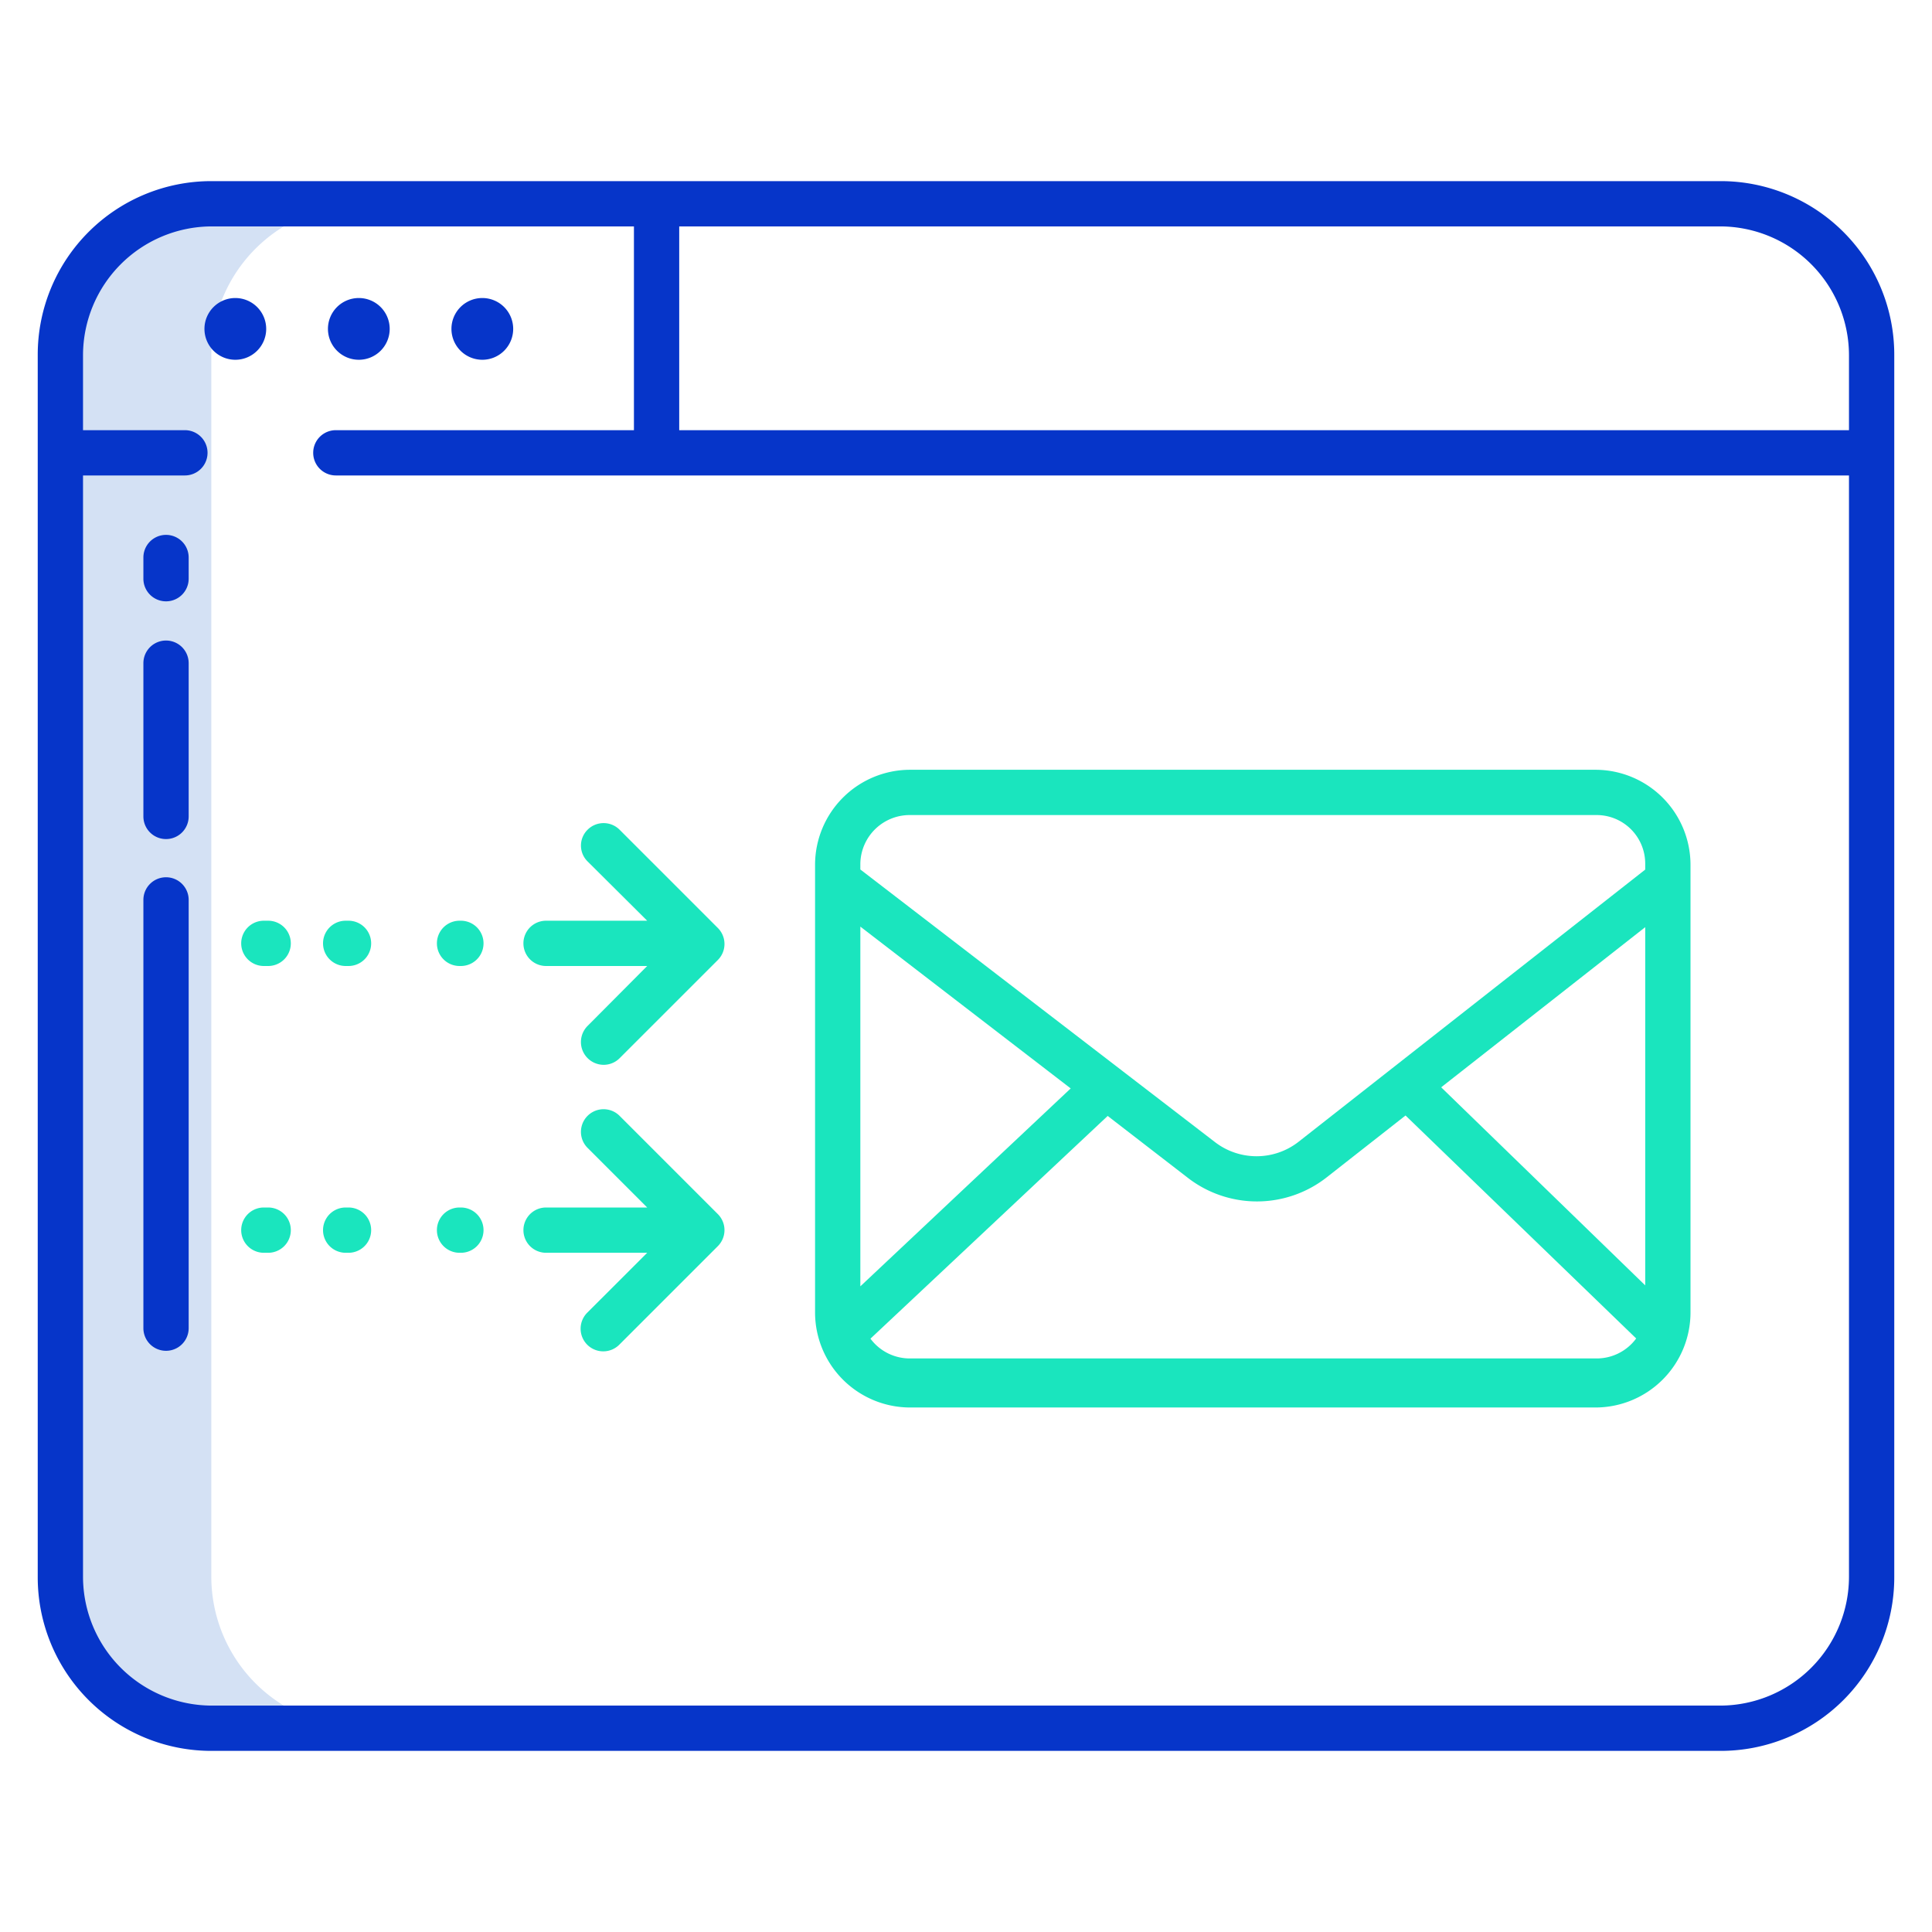 <svg id="Layer_1" height="512" viewBox="0 0 512 512" width="512" xmlns="http://www.w3.org/2000/svg" data-name="Layer 1"><path d="m56 94.18a40 40 0 0 1 40-40h-40a40 40 0 0 0 -40 40v323.64a40 40 0 0 0 40 40h40a40 40 0 0 1 -40-40z" fill="#d4e1f4"/><path d="m502 94a46 46 0 0 0 -46-46h-400a46 46 0 0 0 -46 46v324a46 46 0 0 0 46 46h400a46 46 0 0 0 46-46zm-46 358h-400a34.194 34.194 0 0 1 -34-34.182v-291.818h27a6 6 0 0 0 0-12h-27v-19.818a34.194 34.194 0 0 1 34-34.182h112v54h-79a6 6 0 0 0 0 12h401v291.818a34.194 34.194 0 0 1 -34 34.182zm34-338h-310v-54h276a34.194 34.194 0 0 1 34 34.182z" fill="#0635c9"/><path d="m62.363 78.979a8.182 8.182 0 1 0 8.183 8.182 8.191 8.191 0 0 0 -8.183-8.182z" fill="#0635c9"/><path d="m95.091 95.343a8.182 8.182 0 1 0 -8.182-8.182 8.19 8.19 0 0 0 8.182 8.182z" fill="#0635c9"/><path d="m127.818 95.343a8.182 8.182 0 1 0 -8.181-8.182 8.191 8.191 0 0 0 8.181 8.182z" fill="#0635c9"/><path d="m44 232.484a6 6 0 0 0 -6 6v113.493a6 6 0 0 0 12 0v-113.493a6 6 0 0 0 -6-6z" fill="#0635c9"/><path d="m44 222.362a6 6 0 0 0 6-6v-40.614a6 6 0 0 0 -12 0v40.614a6 6 0 0 0 6 6z" fill="#0635c9"/><path d="m44 159.362a6 6 0 0 0 6-6v-5.614a6 6 0 0 0 -12 0v5.614a6 6 0 0 0 6 6z" fill="#0635c9"/><g fill="#1ae5be"><path d="m448 229.207a25.208 25.208 0 0 0 -25.207-25.207h-181.586a25.208 25.208 0 0 0 -25.207 25.207v118.586a25.208 25.208 0 0 0 25.207 25.207h181.586a25.208 25.208 0 0 0 25.207-25.207zm-66.074 58.94 54.074-42.441v94.932zm-140.555-72.147h181.5a12.876 12.876 0 0 1 13.129 12.877v1.575l-91.891 72.153a18.088 18.088 0 0 1 -22.241-.023l-93.868-72.157v-1.548a13.086 13.086 0 0 1 13.371-12.877zm42.376 72.445-55.747 52.448v-95.329zm139.126 71.555h-181.5a12.971 12.971 0 0 1 -10.694-5.242l62.869-59.025 21.076 16.274a29.948 29.948 0 0 0 36.921.035l20.937-16.426 61.124 59.09a12.978 12.978 0 0 1 -10.733 5.294z"/><path d="m71.069 244h-1.149a6 6 0 0 0 0 12h1.149a6 6 0 1 0 0-12z"/><path d="m92.36 244h-.753a6 6 0 1 0 0 12h.753a6 6 0 1 0 0-12z"/><path d="m122.139 244h-.353a6 6 0 0 0 0 12h.353a6 6 0 1 0 0-12z"/><path d="m144.713 256h26.8l-15.8 15.882a6.043 6.043 0 0 0 4.242 10.307 5.971 5.971 0 0 0 4.242-1.747l26.039-26.034a5.994 5.994 0 0 0 0-8.482l-26.036-26.038a6 6 0 0 0 -8.484 0 5.9 5.9 0 0 0 0 8.4l15.795 15.712h-26.8a6 6 0 1 0 0 12z"/><path d="m164.2 295.711a6 6 0 0 0 -8.486 8.489l15.8 15.8h-26.8a6 6 0 1 0 0 12h26.8l-15.8 15.793a6 6 0 1 0 8.484 8.483l26.039-26.039a6 6 0 0 0 0-8.486z"/><path d="m71.069 320h-1.149a6 6 0 0 0 0 12h1.149a6 6 0 1 0 0-12z"/><path d="m92.36 320h-.753a6 6 0 1 0 0 12h.753a6 6 0 1 0 0-12z"/><path d="m122.139 320h-.353a6 6 0 0 0 0 12h.353a6 6 0 1 0 0-12z"/></g></svg>